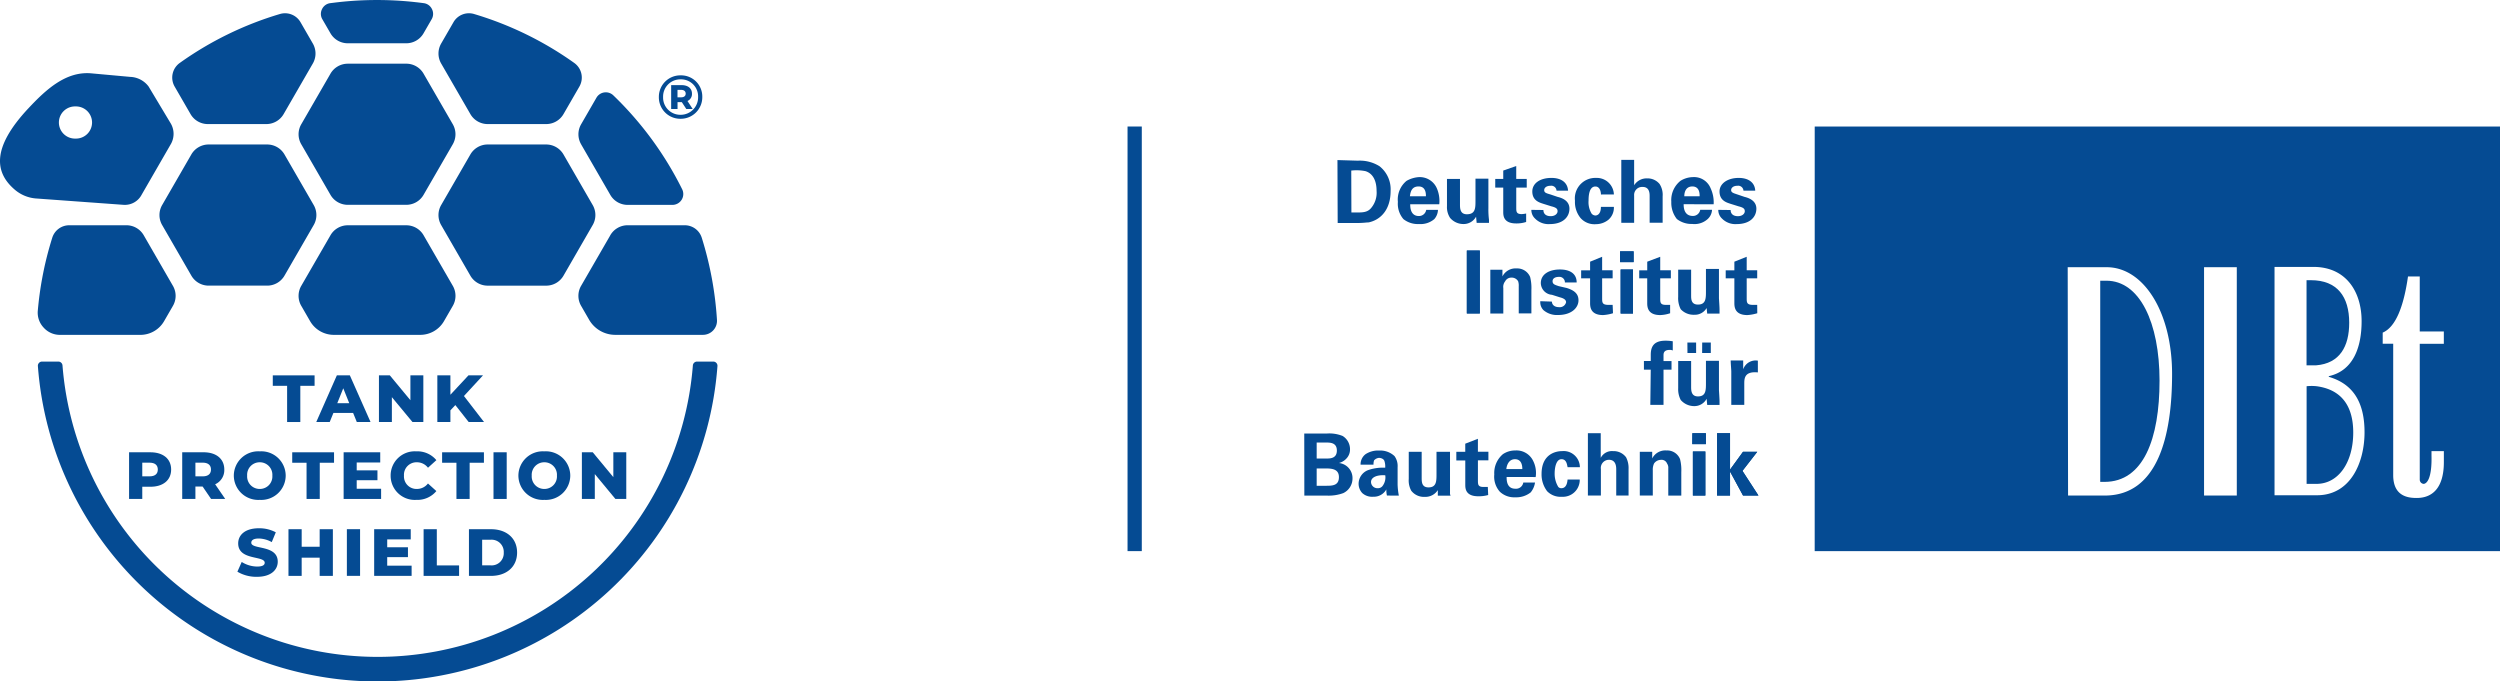 <svg xmlns="http://www.w3.org/2000/svg" xmlns:xlink="http://www.w3.org/1999/xlink" width="493.99" height="134.657" viewBox="0 0 493.99 134.657"><defs><clipPath id="a"><path d="M0,56.358H141.768V-78.3H0Z" transform="translate(0 78.299)" fill="#054b93"/></clipPath><clipPath id="g"><path d="M0,46.378H271.192v-83.9H0Z" transform="translate(0 37.521)" fill="#054b93"/></clipPath></defs><g transform="translate(-308.202 -1024)"><g transform="translate(308.202 1102.299)"><g transform="translate(0 -78.299)" clip-path="url(#a)"><g transform="translate(0 0)"><path d="M6.242,8.8a3.178,3.178,0,1,1,0,6.353,3.178,3.178,0,1,1,0-6.353m-9.335.406c-7.335,7.856-6.588,12.719-2.621,16.075a7.276,7.276,0,0,0,4.084,1.7L15.828,28.25a3.752,3.752,0,0,0,3.5-2.024l5.813-10.08a4.078,4.078,0,0,0-.155-4.119l-4.3-7.171a4.745,4.745,0,0,0-3.613-1.893l-7.694-.7C4.367,1.807.408,5.46-3.093,9.209m32.2,9.132a3.945,3.945,0,0,1,3.5-2.021H44.07a3.953,3.953,0,0,1,3.5,2.021l5.718,9.9a3.951,3.951,0,0,1,0,4.041l-5.718,9.906a3.948,3.948,0,0,1-3.5,2.022H32.613a3.944,3.944,0,0,1-3.5-2.021l-5.718-9.906a3.946,3.946,0,0,1,0-4.043ZM71.552,32.285H60.1a3.948,3.948,0,0,0-3.5,2.021l-5.718,9.9a3.943,3.943,0,0,0,0,4.041l1.682,2.917a5.419,5.419,0,0,0,4.8,2.772h16.93a5.421,5.421,0,0,0,4.8-2.772l1.682-2.917a3.959,3.959,0,0,0,0-4.041l-5.72-9.9a3.947,3.947,0,0,0-3.5-2.021m0-31.928H60.1a3.948,3.948,0,0,0-3.5,2.021l-5.718,9.9a3.946,3.946,0,0,0,0,4.043l5.718,9.9a3.948,3.948,0,0,0,3.5,2.021H71.552a3.943,3.943,0,0,0,3.5-2.024l5.72-9.9a3.962,3.962,0,0,0,0-4.043l-5.72-9.9a3.947,3.947,0,0,0-3.5-2.021M47.4,10.265a3.952,3.952,0,0,1-3.5,2.021H32.451a3.948,3.948,0,0,1-3.5-2.019L25.839,4.88A3.552,3.552,0,0,1,26.858.2,66.841,66.841,0,0,1,46.622-9.456a3.53,3.53,0,0,1,4.1,1.634l2.392,4.145a3.946,3.946,0,0,1,0,4.043ZM60.1-3.678H71.547a3.949,3.949,0,0,0,3.5-2.021l1.567-2.714a2.091,2.091,0,0,0,.069-2.014,2.082,2.082,0,0,0-1.632-1.18c-.543-.072-1.094-.141-1.644-.2a68.748,68.748,0,0,0-15.168,0c-.552.064-1.1.132-1.646.2a2.09,2.09,0,0,0-1.634,1.18,2.086,2.086,0,0,0,.071,2.014L56.6-5.7a3.944,3.944,0,0,0,3.5,2.021M78.527.366a3.954,3.954,0,0,1,0-4.043l2.394-4.145a3.525,3.525,0,0,1,4.1-1.634A67.048,67.048,0,0,1,104.787.2a3.551,3.551,0,0,1,1.02,4.685L102.7,10.266a3.946,3.946,0,0,1-3.5,2.019H87.744a3.946,3.946,0,0,1-3.5-2.021Zm5.715,17.975a3.949,3.949,0,0,1,3.5-2.021H99.2a3.954,3.954,0,0,1,3.5,2.021l5.715,9.9a3.935,3.935,0,0,1,0,4.041L102.7,42.192a3.949,3.949,0,0,1-3.5,2.022H87.744a3.946,3.946,0,0,1-3.5-2.021l-5.718-9.906a3.954,3.954,0,0,1,0-4.043Zm21.934-2.012,5.717,9.9a3.945,3.945,0,0,0,3.5,2.024H124.2a2.141,2.141,0,0,0,1.918-3.094A67.251,67.251,0,0,0,112.521,6.615a2.139,2.139,0,0,0-3.342.469l-3,5.2a3.954,3.954,0,0,0,0,4.043m5.717,17.977-5.72,9.9a3.943,3.943,0,0,0,0,4.041l1.522,2.64a5.961,5.961,0,0,0,5.283,3.049h17.253A2.779,2.779,0,0,0,133,51a68.484,68.484,0,0,0-3-16.228,3.517,3.517,0,0,0-3.4-2.492H115.393a3.949,3.949,0,0,0-3.5,2.021m-92.139,0a3.949,3.949,0,0,0-3.5-2.021H5.046a3.514,3.514,0,0,0-3.4,2.492A66.4,66.4,0,0,0-.343,42.793c-.384,2.074-.671,4.186-.856,6.32A4.3,4.3,0,0,0-.051,52.5a4.306,4.306,0,0,0,3.273,1.439H18.989a5.414,5.414,0,0,0,4.8-2.772l1.684-2.917a3.943,3.943,0,0,0,0-4.041Z" transform="translate(8.672 12.23)" fill="#054b93"/></g></g><g transform="translate(53.901 -4.132)"><path d="M1.185.866H-1.647V-1.2h8.26V.866H3.794V8.02H1.185Z" transform="translate(1.647 1.203)" fill="#054b93"/></g><g transform="translate(62.492 -4.132)"><path d="M3.049,3.11H-.85L-1.576,4.9h-2.66L-.165-4.321H2.4L6.489,4.9H3.775ZM2.285,1.187,1.1-1.764-.086,1.187Z" transform="translate(4.236 4.321)" fill="#054b93"/></g><g transform="translate(74.876 -4.132)"><path d="M3.672,0V9.223H1.524L-2.546,4.308V9.223H-5.1V0h2.148L1.117,4.915V0Z" transform="translate(5.102)" fill="#054b93"/></g><g transform="translate(86.417 -4.133)"><path d="M1.489,2.459.513,3.5V5.806H-2.068V-3.417H.513V.418L4.085-3.417H6.957L3.189.667,7.155,5.806H4.125Z" transform="translate(2.068 3.417)" fill="#054b93"/></g><g transform="translate(0 -78.299)" clip-path="url(#a)"><g transform="translate(25.504 89.369)"><path d="M3.479,1.428c0,2.095-1.58,3.4-4.1,3.4H-2.225V7.239H-4.834V-1.984H-.619c2.518,0,4.1,1.3,4.1,3.412m-2.635,0C.845.572.3.071-.777.071H-2.225v2.7H-.777C.3,2.771.845,2.271.845,1.428" transform="translate(4.834 1.984)" fill="#054b93"/></g><g transform="translate(36.005 89.368)"><path d="M1.687,2.834H.263V5.285H-2.344V-3.938H1.871c2.518,0,4.1,1.305,4.1,3.412A3.059,3.059,0,0,1,4.164,2.386l1.99,2.9H3.361Zm.026-4.717H.263v2.7h1.45c1.08,0,1.622-.5,1.622-1.345S2.793-1.883,1.713-1.883" transform="translate(2.344 3.938)" fill="#054b93"/></g><g transform="translate(46.202 89.185)"><path d="M0,2.007A4.822,4.822,0,0,1,5.125-2.788,4.822,4.822,0,0,1,10.25,2.007,4.823,4.823,0,0,1,5.125,6.8,4.823,4.823,0,0,1,0,2.007m7.615,0A2.47,2.47,0,0,0,5.125-.628a2.47,2.47,0,0,0-2.49,2.635,2.47,2.47,0,0,0,2.49,2.635,2.47,2.47,0,0,0,2.49-2.635" transform="translate(0 2.788)" fill="#054b93"/></g></g><g transform="translate(57.743 11.069)"><path d="M1.185.866H-1.647V-1.2H6.615V.866H3.794V8.02H1.185Z" transform="translate(1.647 1.203)" fill="#054b93"/></g><g transform="translate(67.9 11.069)"><path d="M3.1,3.017V5.032H-4.306V-4.191H2.927v2.017h-4.65V-.619h4.1V1.329h-4.1V3.017Z" transform="translate(4.306 4.191)" fill="#054b93"/></g><g transform="translate(0 -78.299)" clip-path="url(#a)"><g transform="translate(77.189 89.185)"><path d="M0,2.007A4.769,4.769,0,0,1,5.072-2.788,4.875,4.875,0,0,1,9.037-1.049L7.378.452A2.726,2.726,0,0,0,5.2-.628,2.473,2.473,0,0,0,2.635,2.007,2.473,2.473,0,0,0,5.2,4.641a2.726,2.726,0,0,0,2.174-1.08l1.66,1.5A4.876,4.876,0,0,1,5.072,6.8,4.77,4.77,0,0,1,0,2.007" transform="translate(0 2.788)" fill="#054b93"/></g></g><g transform="translate(87.36 11.069)"><path d="M1.185.866H-1.647V-1.2H6.615V.866H3.794V8.02H1.185Z" transform="translate(1.647 1.203)" fill="#054b93"/></g><path d="M56.7-26.334h2.609v9.223H56.7Z" transform="translate(40.814 37.403)" fill="#054b93"/><g transform="translate(0 -78.299)" clip-path="url(#a)"><g transform="translate(102.433 89.185)"><path d="M0,2.007A4.822,4.822,0,0,1,5.125-2.788,4.822,4.822,0,0,1,10.25,2.007,4.823,4.823,0,0,1,5.125,6.8,4.823,4.823,0,0,1,0,2.007m7.615,0A2.47,2.47,0,0,0,5.125-.628a2.47,2.47,0,0,0-2.49,2.635,2.47,2.47,0,0,0,2.49,2.635,2.47,2.47,0,0,0,2.49-2.635" transform="translate(0 2.788)" fill="#054b93"/></g></g><g transform="translate(114.975 11.069)"><path d="M3.672,0V9.223H1.524L-2.546,4.308V9.223H-5.1V0h2.148L1.117,4.915V0Z" transform="translate(5.102)" fill="#054b93"/></g><g transform="translate(0 -78.299)" clip-path="url(#a)"><g transform="translate(46.907 104.387)"><path d="M0,3.59.856,1.665a5.8,5.8,0,0,0,3.042.91c1.082,0,1.5-.3,1.5-.752C5.4.362.158,1.428.158-2c0-1.648,1.343-2.991,4.084-2.991a6.9,6.9,0,0,1,3.347.8l-.8,1.936a5.445,5.445,0,0,0-2.556-.712c-1.094,0-1.488.37-1.488.831,0,1.41,5.23.356,5.23,3.756C7.971,3.234,6.626,4.6,3.887,4.6A7.267,7.267,0,0,1,0,3.59" transform="translate(0 4.987)" fill="#054b93"/></g></g><g transform="translate(56.999 26.271)"><path d="M3.672,0V9.223H1.063v-3.6H-2.493v3.6H-5.1V0h2.609V3.465H1.063V0Z" transform="translate(5.102)" fill="#054b93"/></g><path d="M39.854-17.5h2.609v9.223H39.854Z" transform="translate(28.686 43.765)" fill="#054b93"/><g transform="translate(73.929 26.27)"><path d="M3.1,3.017V5.032H-4.3V-4.191H2.927v2.017h-4.65V-.619h4.1V1.329h-4.1V3.017Z" transform="translate(4.305 4.191)" fill="#054b93"/></g><g transform="translate(83.703 26.271)"><path d="M0,0H2.609V7.154h4.4V9.223H0Z" fill="#054b93"/></g><g transform="translate(0 -78.299)" clip-path="url(#a)"><g transform="translate(92.662 104.57)"><path d="M0,0H4.361C7.417,0,9.514,1.778,9.514,4.611s-2.1,4.612-5.152,4.612H0ZM4.256,7.141a2.4,2.4,0,0,0,2.621-2.53A2.4,2.4,0,0,0,4.256,2.083H2.609V7.141Z" fill="#054b93"/></g><g transform="translate(7.484 71.447)"><path d="M1.691,0H-1.52a.8.8,0,0,0-.607.265.8.8,0,0,0-.22.624A67.332,67.332,0,0,0,64.793,63.21,67.33,67.33,0,0,0,131.933.889a.8.8,0,0,0-.22-.624A.8.8,0,0,0,131.106,0H127.9a.826.826,0,0,0-.825.764A62.472,62.472,0,0,1,64.793,58.35,62.47,62.47,0,0,1,2.517.764.826.826,0,0,0,1.691,0" transform="translate(2.349)" fill="#054b93"/></g><g transform="translate(130.188 14.89)"><path d="M3.592,1.786A4.261,4.261,0,0,1-.711,6.1,4.234,4.234,0,0,1-4.99,1.81a4.24,4.24,0,0,1,4.3-4.291A4.186,4.186,0,0,1,3.592,1.786m-.827,0A3.366,3.366,0,0,0-.687-1.69a3.4,3.4,0,0,0-3.465,3.5,3.4,3.4,0,0,0,3.441,3.5A3.441,3.441,0,0,0,2.764,1.786m-2.1.8,1.032,1.58H.431l-.887-1.36H-1.3v1.36H-2.56V-.548H-.5c1.288,0,2.053.657,2.053,1.677A1.5,1.5,0,0,1,.663,2.587M-.589,1.858c.571,0,.9-.267.9-.729S-.018.388-.589.388h-.719v1.47Z" transform="translate(4.99 2.481)" fill="#054b93"/></g></g></g><g transform="translate(531 1086.521)"><g transform="translate(0 -37.521)" clip-path="url(#g)"><g transform="translate(135.778 0)"><path d="M56.161,27.267c4.888-1.1,6.471-5.8,6.471-10.852,0-5.977-3.177-10.735-9.519-10.735H45.426V50.8h8.385c6.717,0,9.4-6.587,9.4-12.435,0-5-1.581-9.385-7.079-10.968ZM4.629,50.858h7.254c10.5,0,13.3-11.824,13.3-24.026S19.573,5.739,12.247,5.739H4.558ZM74.121,20.87h4.758V18.433H74.121V7.565H71.8c-.856,5.977-2.437,10-5,11.1v2.189h2.075V46.824c0,4.264,3.046,4.512,4.642,4.512,3.177,0,5.367-2.075,5.367-7.079V42.079H76.442v.856c.116,4.354-.854,5.615-1.581,5.615a.843.843,0,0,1-.74-.856ZM37.969,5.739H31.5V50.858h6.471Zm-83.4-27.8H89.979v83.9H-45.436Z" transform="translate(45.436 22.06)" fill="#054b93"/></g><g transform="translate(232.979 51.264)"><path d="M0,.044V19.31H1.959c4.351,0,7.254-4.264,7.254-10.154C9.213,4.527,7.383.739,1.959.015A9.558,9.558,0,0,0,0,.015" transform="translate(0 0.036)" fill="#054b93"/></g><g transform="translate(232.965 30.366)"><path d="M1.019,9.3C5.777,8.94,7.606,5.517,7.606.888c0-5.121-2.323-8.414-7.573-8.414H-.824V9.3Z" transform="translate(0.824 7.526)" fill="#054b93"/></g><g transform="translate(192.198 30.467)"><path d="M.674,0H-.545V39.75H.311C8,39.75,11.176,31.22,11.176,19.76S7.261,0,.674,0" transform="translate(0.545)" fill="#054b93"/></g><g transform="translate(34.921 60.644)"><path d="M1.355,3.825H2.936c1.219,0,2.815,0,2.815,1.713S4.4,7.248,3.182,7.248H1.355Zm0-5.121h1.8c.854,0,2.189,0,2.189,1.581S4,1.866,3.269,1.866H1.355ZM-1.083,9.194H3.43A8.36,8.36,0,0,0,6.607,8.7,3.192,3.192,0,0,0,8.434,5.8,2.988,2.988,0,0,0,5.751,2.752,3.03,3.03,0,0,0,7.2,1.9,2.551,2.551,0,0,0,7.942.1,3.07,3.07,0,0,0,6.491-2.588,6.962,6.962,0,0,0,3.443-3.08H-1.1Z" transform="translate(1.096 3.094)" fill="#054b93"/></g><g transform="translate(45.656 64.016)"><path d="M2.911,2.7a2.79,2.79,0,0,1-.494,2.075,1.112,1.112,0,0,1-.97.492A1.262,1.262,0,0,1,.1,4.1l0-.049c0-.97,1.219-1.449,2.815-1.335m2.683,4.02a13.612,13.612,0,0,1-.246-2.191V1.117a3.344,3.344,0,0,0-.61-2.191,4.118,4.118,0,0,0-3.045-1.1,4.505,4.505,0,0,0-2.683.724A2.513,2.513,0,0,0-1.964.623H.59A2.37,2.37,0,0,1,.706-.233a1.448,1.448,0,0,1,.973-.492c.246,0,.97.116,1.1.724A3.45,3.45,0,0,1,2.9,1.218a8.921,8.921,0,0,0-3.426.494A2.9,2.9,0,0,0-2.355,4.4a2.7,2.7,0,0,0,.724,1.829,2.9,2.9,0,0,0,2.191.724A2.81,2.81,0,0,0,3.128,5.5a4.65,4.65,0,0,0,.116,1.219Z" transform="translate(2.355 2.183)" fill="#054b93"/></g><g transform="translate(55.552 64.27)"><path d="M.007,0V5.369A4.193,4.193,0,0,0,.5,7.69,3.15,3.15,0,0,0,3.184,8.908,2.9,2.9,0,0,0,5.751,7.573v1.1H8.276a1.109,1.109,0,0,1-.116-.61V0H5.492V4.351c0,1.451,0,2.685-1.583,2.685-1.348,0-1.348-1.1-1.348-1.945V0Z" transform="translate(0.006)" fill="#054b93"/></g><g transform="translate(64.966 61.702)"><path d="M3.44,5.261H2.584c-1.1,0-1.1-.494-1.1-1.335V.008H3.556v-1.7H1.481V-4.256l-2.5.97v1.6H-2.783V.024h1.769V4.782c0,.724,0,2.321,2.569,2.321a6.888,6.888,0,0,0,1.957-.246Z" transform="translate(2.783 4.256)" fill="#054b93"/></g><g transform="translate(72.443 64.002)"><path d="M1.328,2.033C1.444,1.06,1.936.09,3.04.09c1.449,0,1.449,1.581,1.449,1.943Zm5.8,1.581A5.323,5.323,0,0,0,6.638.436,3.656,3.656,0,0,0,3.1-1.637,4.344,4.344,0,0,0,.661-.912,4.868,4.868,0,0,0-1.051,3.106a4.455,4.455,0,0,0,1.1,3.41A4.123,4.123,0,0,0,3.1,7.618a4.572,4.572,0,0,0,3.045-.973A3.992,3.992,0,0,0,7,4.7H4.68A1.451,1.451,0,0,1,3.1,5.921c-1.713,0-1.713-1.713-1.713-2.321Z" transform="translate(1.074 1.645)" fill="#054b93"/></g><g transform="translate(81.807 64.123)"><path d="M4.187,1.765A3.221,3.221,0,0,0,.938-1.428l-.291.016c-1.1,0-4.034.494-4.034,4.512a5.462,5.462,0,0,0,1.1,3.41,3.7,3.7,0,0,0,2.9,1.1A3.339,3.339,0,0,0,4.154,4.484l0-.282H1.75C1.634,5.783.894,5.915.531,5.915a.787.787,0,0,1-.61-.248A4.973,4.973,0,0,1-.8,2.984c0-.973.246-2.8,1.351-2.8s1.1,1.335,1.219,1.581Z" transform="translate(3.388 1.428)" fill="#054b93"/></g><g transform="translate(90.963 60.6)"><path d="M0,6.808H2.567V1.571A1.614,1.614,0,0,1,3.947-.242l.2-.016C5.6-.258,5.6,1.193,5.6,1.688V6.808H8.036V1.571A4.639,4.639,0,0,0,7.544-.75,3.049,3.049,0,0,0,4.975-1.968,2.48,2.48,0,0,0,2.538-.633V-5.508H0Z" transform="translate(0 5.508)" fill="#054b93"/></g><g transform="translate(101.22 63.999)"><path d="M0,4.929H2.567V-.062A2.888,2.888,0,0,1,2.815-1.4a1.679,1.679,0,0,1,1.348-.724A1.16,1.16,0,0,1,5.382-1.4a1.457,1.457,0,0,1,.246.973V4.945H8.2V.3a8.857,8.857,0,0,0-.248-2.567A2.739,2.739,0,0,0,5.266-3.979,2.9,2.9,0,0,0,2.451-2.4V-3.717H0v8.7Z" transform="translate(0 3.988)" fill="#054b93"/></g></g><path d="M50.022,1.9h2.466v-8.7H50.022ZM49.906-8.258h2.686V-10.42h-2.67Z" transform="translate(61.686 33.498)" fill="#054b93"/><path d="M52.489-6.807H50.022V1.9h2.466Zm.1-3.613h-2.67l-.016,2.162h2.686Z" transform="translate(61.686 33.498)" fill="#054b93"/><g transform="translate(116.482 23.079)"><path d="M0,6.808H2.567V2.063L5.136,6.808H8.182L5.02,1.934,7.949-1.839H5.136L2.567,1.688v-7.2H0Z" transform="translate(0 5.508)" fill="#054b93"/></g><g transform="translate(116.483 23.078)"><path d="M1.419,0H-1.148V12.316H1.419V7.573l2.567,4.743H7.034L3.87,7.442,6.8,3.669H3.986L1.419,7.2Z" transform="translate(1.148)" fill="#054b93"/></g><g transform="translate(0 -37.521)" clip-path="url(#g)"><g transform="translate(102.034 42.319)"><path d="M.7,7.01H3.309V.06H4.89V-1.651H3.309v-1.1c0-.364,0-1.1,1.219-1.1a1.355,1.355,0,0,1,.608.116V-5.555a8.5,8.5,0,0,0-1.449-.116c-2.437,0-2.9,1.335-2.9,2.8v1.219H-.564V.06H.784Z" transform="translate(0.564 5.671)" fill="#054b93"/></g><g transform="translate(108.802 42.682)"><path d="M0,2.021V7.39A4.617,4.617,0,0,0,.5,9.711a3.507,3.507,0,0,0,2.683,1.219A2.732,2.732,0,0,0,5.618,9.478L5.734,10.7H8.171V9.97c0-.114,0-.362-.116-2.189v-5.8H5.486V6.33c0,1.451,0,2.683-1.581,2.683-1.348,0-1.348-1.219-1.348-1.943V2.021ZM1.832.44H3.543V-1.635H1.817Zm2.9,0H6.445V-1.635h-1.7Z" transform="translate(0.003 1.635)" fill="#054b93"/></g><g transform="translate(119.181 46.223)"><path d="M.064,4.851H2.631V.63c0-1.1.116-2.437,2.685-2.191V-3.883a2.6,2.6,0,0,0-2.9,1.713V-3.925H-.052c0,.608.116,1.827.116,2.189Z" transform="translate(0.052 3.925)" fill="#054b93"/></g></g><path d="M29.982-26.562h2.567V-14.13H29.982Z" transform="translate(37.059 13.546)" fill="#054b93"/><path d="M32.549-26.562H29.982V-14.13h2.567Z" transform="translate(37.059 13.546)" fill="#054b93"/><g transform="translate(0 -37.521)" clip-path="url(#g)"><g transform="translate(71.683 28.035)"><path d="M0,4.929H2.567V-.1a1.75,1.75,0,0,1,.364-1.335A1.349,1.349,0,0,1,4.15-2.166,1.454,1.454,0,0,1,5.5-1.439a2.692,2.692,0,0,1,.116.97V4.9h2.5V.287a8.957,8.957,0,0,0-.246-2.569,2.749,2.749,0,0,0-2.656-1.7A2.9,2.9,0,0,0,2.395-2.4V-3.731H0v8.7Z" transform="translate(0 3.988)" fill="#054b93"/></g><g transform="translate(81.553 28.247)"><path d="M.005,3.465A2.249,2.249,0,0,0,.614,5.22a4.082,4.082,0,0,0,2.9.973c2.683,0,4.034-1.451,4.034-2.9,0-1.219-.727-1.943-2.321-2.437L3.646.491C2.921.245,2.427.128,2.427-.482s.61-.856,1.219-.856a1.089,1.089,0,0,1,1.212.95l.009.154H7.188C7.188-2.063,5.736-2.8,3.894-2.8,1.7-2.8.106-1.83.106-.12A2.368,2.368,0,0,0,2.3,2.2L3.878,2.7c.973.246,1.219.61,1.219.973a1.266,1.266,0,0,1-1.348.973c-1.1,0-1.451-.61-1.451-1.1Z" transform="translate(0.004 2.803)" fill="#054b93"/></g><g transform="translate(89.63 25.737)"><path d="M3.44,5.253H2.584c-1.219,0-1.219-.494-1.219-1.335V.016H3.44v-1.6H1.365V-4.25l-2.379.973v1.713H-2.783V.016h1.769V4.833c0,.724,0,2.437,2.569,2.437a8.554,8.554,0,0,0,1.957-.362Z" transform="translate(2.783 4.25)" fill="#054b93"/></g></g><path d="M43.638-14.2h2.437v-8.7H43.638Zm-.116-10.156h2.683v-2.133H43.522Z" transform="translate(53.795 13.634)" fill="#054b93"/><path d="M46.076-22.907H43.638v8.7h2.437Zm.13-3.584H43.522v2.133h2.683Z" transform="translate(53.795 13.634)" fill="#054b93"/><g transform="translate(0 -37.521)" clip-path="url(#g)"><g transform="translate(101.105 25.737)"><path d="M3.376,5.253H2.519c-1.1,0-1.1-.494-1.1-1.335V.016h2.1v-1.6h-2.1V-4.25l-2.567.973v1.713H-2.731V.016H-1.15V4.833c0,.724,0,2.437,2.567,2.437a6.71,6.71,0,0,0,1.959-.362Z" transform="translate(2.731 4.25)" fill="#054b93"/></g><g transform="translate(108.799 28.145)"><path d="M0,.08V5.449A4.816,4.816,0,0,0,.5,7.886a3.455,3.455,0,0,0,2.683,1.1A2.686,2.686,0,0,0,5.62,7.654l.116,1.1H8.173v-.7c0-.246,0-.492-.116-2.321v-5.8H5.488V4.289c0,1.449,0,2.683-1.581,2.683-1.348,0-1.348-1.1-1.348-1.829V.08Z" transform="translate(0.004 0.065)" fill="#054b93"/></g><g transform="translate(118.195 25.737)"><path d="M3.44,5.253H2.584c-1.219,0-1.219-.494-1.219-1.335V.016H3.44v-1.6H1.365V-4.25l-2.437.973v1.713H-2.783V.016h1.711V4.833c0,.724,0,2.437,2.569,2.437a8.554,8.554,0,0,0,1.957-.362Z" transform="translate(2.783 4.25)" fill="#054b93"/></g><g transform="translate(41.477 6.63)"><path d="M1.508,1.147a8.948,8.948,0,0,1,2.815.116c1.581.494,2.189,2.075,2.189,3.9a4.676,4.676,0,0,1-1.1,3.41c-.724.856-1.711.856-2.9.856H1.537Zm-2.683,10.36H2.61c1.348,0,1.829-.116,2.321-.116C7.252,10.9,9.285,8.953,9.285,5.165A5.8,5.8,0,0,0,7.094.291a7.346,7.346,0,0,0-4.28-1.1L-1.22-.928Z" transform="translate(1.22 0.928)" fill="#054b93"/></g><g transform="translate(53.394 9.993)"><path d="M1.328,2.095C1.445.993,1.822.152,3.041.152,4.49.152,4.49,1.6,4.49,2.095Zm5.8,1.581A6.3,6.3,0,0,0,6.639.5,3.681,3.681,0,0,0,3.1-1.691a5.642,5.642,0,0,0-2.437.74A4.751,4.751,0,0,0-1.051,3.2a4.635,4.635,0,0,0,1.1,3.41A4.536,4.536,0,0,0,3.1,7.58a4.2,4.2,0,0,0,3.045-.973,2.9,2.9,0,0,0,.724-1.829H4.548A1.448,1.448,0,0,1,3.1,6C1.386,6,1.386,4.17,1.386,3.676Z" transform="translate(1.075 1.695)" fill="#054b93"/></g><g transform="translate(63.116 10.301)"><path d="M0,.032V5.4A3.852,3.852,0,0,0,.612,7.722,3.444,3.444,0,0,0,3.181,8.941,2.8,2.8,0,0,0,5.748,7.489l.116,1.219H8.3V8.1a16.1,16.1,0,0,1-.116-2.321v-5.8H5.632V4.325c0,1.451,0,2.685-1.711,2.685-1.351,0-1.351-1.219-1.351-1.945V.032Z" transform="translate(0.003 0.026)" fill="#054b93"/></g><g transform="translate(72.656 7.805)"><path d="M3.376,5.189a6.856,6.856,0,0,1-.856.116c-1.1,0-1.1-.494-1.1-1.335V.068H3.492V-1.644H1.417V-4.2l-2.567.9v1.655H-2.731V.068H-1.15V4.827c0,.724,0,2.321,2.567,2.321a6.066,6.066,0,0,0,1.959-.291Z" transform="translate(2.731 4.198)" fill="#054b93"/></g><g transform="translate(79.792 10.157)"><path d="M0,3.488A2.294,2.294,0,0,0,.725,5.2a3.7,3.7,0,0,0,2.9,1.1c2.683,0,3.9-1.451,3.9-3.048,0-1.1-.724-1.943-2.321-2.321L3.757.44C2.9.194,2.538.078,2.538-.414s.494-.856,1.219-.856a1.044,1.044,0,0,1,1.205.854L4.975-.3H7.254c-.1-1.7-1.451-2.524-3.278-2.524C1.655-2.822.188-1.72.188-.139c0,1.827,1.451,2.191,2.191,2.437l1.581.494c.973.246,1.219.492,1.219.97s-.492.973-1.348.973c-1.1,0-1.451-.61-1.451-1.219Z" transform="translate(0 2.822)" fill="#054b93"/></g><g transform="translate(88.383 10.152)"><path d="M4.266,1.807A3.383,3.383,0,0,0,.775-1.46l-.049,0A4.049,4.049,0,0,0-3.449,2.46a4.06,4.06,0,0,0,.025.595,5,5,0,0,0,1.1,3.41A3.669,3.669,0,0,0,.726,7.683a3.927,3.927,0,0,0,2.437-.856,3.163,3.163,0,0,0,1.1-2.569H1.7C1.7,5.841.842,5.97.6,5.97a1.058,1.058,0,0,1-.727-.362A4.349,4.349,0,0,1-.739,3.039c0-.97.116-2.8,1.348-2.8.973,0,1.1,1.219,1.1,1.581Z" transform="translate(3.451 1.462)" fill="#054b93"/></g><g transform="translate(97.564 6.588)"><path d="M0,6.872H2.538V1.5A1.583,1.583,0,0,1,3.978-.207h.273C5.6-.207,5.6,1.128,5.6,1.62V6.859H8.168V1.636A3.919,3.919,0,0,0,7.558-.8,3.071,3.071,0,0,0,5.121-1.9,2.9,2.9,0,0,0,2.538-.54V-5.56H0Z" transform="translate(0 5.56)" fill="#054b93"/></g><g transform="translate(107.433 9.99)"><path d="M1.426,2.1c0-1.1.494-1.943,1.581-1.943C4.458.154,4.458,1.6,4.458,2.1Zm5.8,1.581A6.569,6.569,0,0,0,6.62.5a3.524,3.524,0,0,0-3.5-2.189A4.8,4.8,0,0,0,.685-.964a4.868,4.868,0,0,0-1.827,4.15,5.19,5.19,0,0,0,1.1,3.408,4.715,4.715,0,0,0,3.045.973,3.862,3.862,0,0,0,3.048-.973,2.62,2.62,0,0,0,.854-1.827H4.574A1.45,1.45,0,0,1,3.123,5.985C1.3,5.985,1.3,4.156,1.3,3.664Z" transform="translate(1.153 1.696)" fill="#054b93"/></g><g transform="translate(116.729 10.157)"><path d="M0,3.488A2.294,2.294,0,0,0,.725,5.2a3.7,3.7,0,0,0,2.9,1.1c2.683,0,3.9-1.451,3.9-3.048,0-1.1-.74-1.943-2.321-2.321L3.757.44C3.032.194,2.538.078,2.538-.414s.494-.856,1.219-.856a1.044,1.044,0,0,1,1.205.854L4.975-.3H7.3c-.087-1.7-1.438-2.524-3.265-2.524C1.843-2.822.246-1.72.246-.139.246,1.688,1.7,2.053,2.437,2.3l1.581.494c.973.246,1.219.492,1.219.97s-.492.973-1.348.973c-1.1,0-1.451-.61-1.451-1.219Z" transform="translate(0 2.822)" fill="#054b93"/></g></g><path d="M0,46.378H2.815v-83.9H0Z" fill="#054b93"/></g></g></svg>